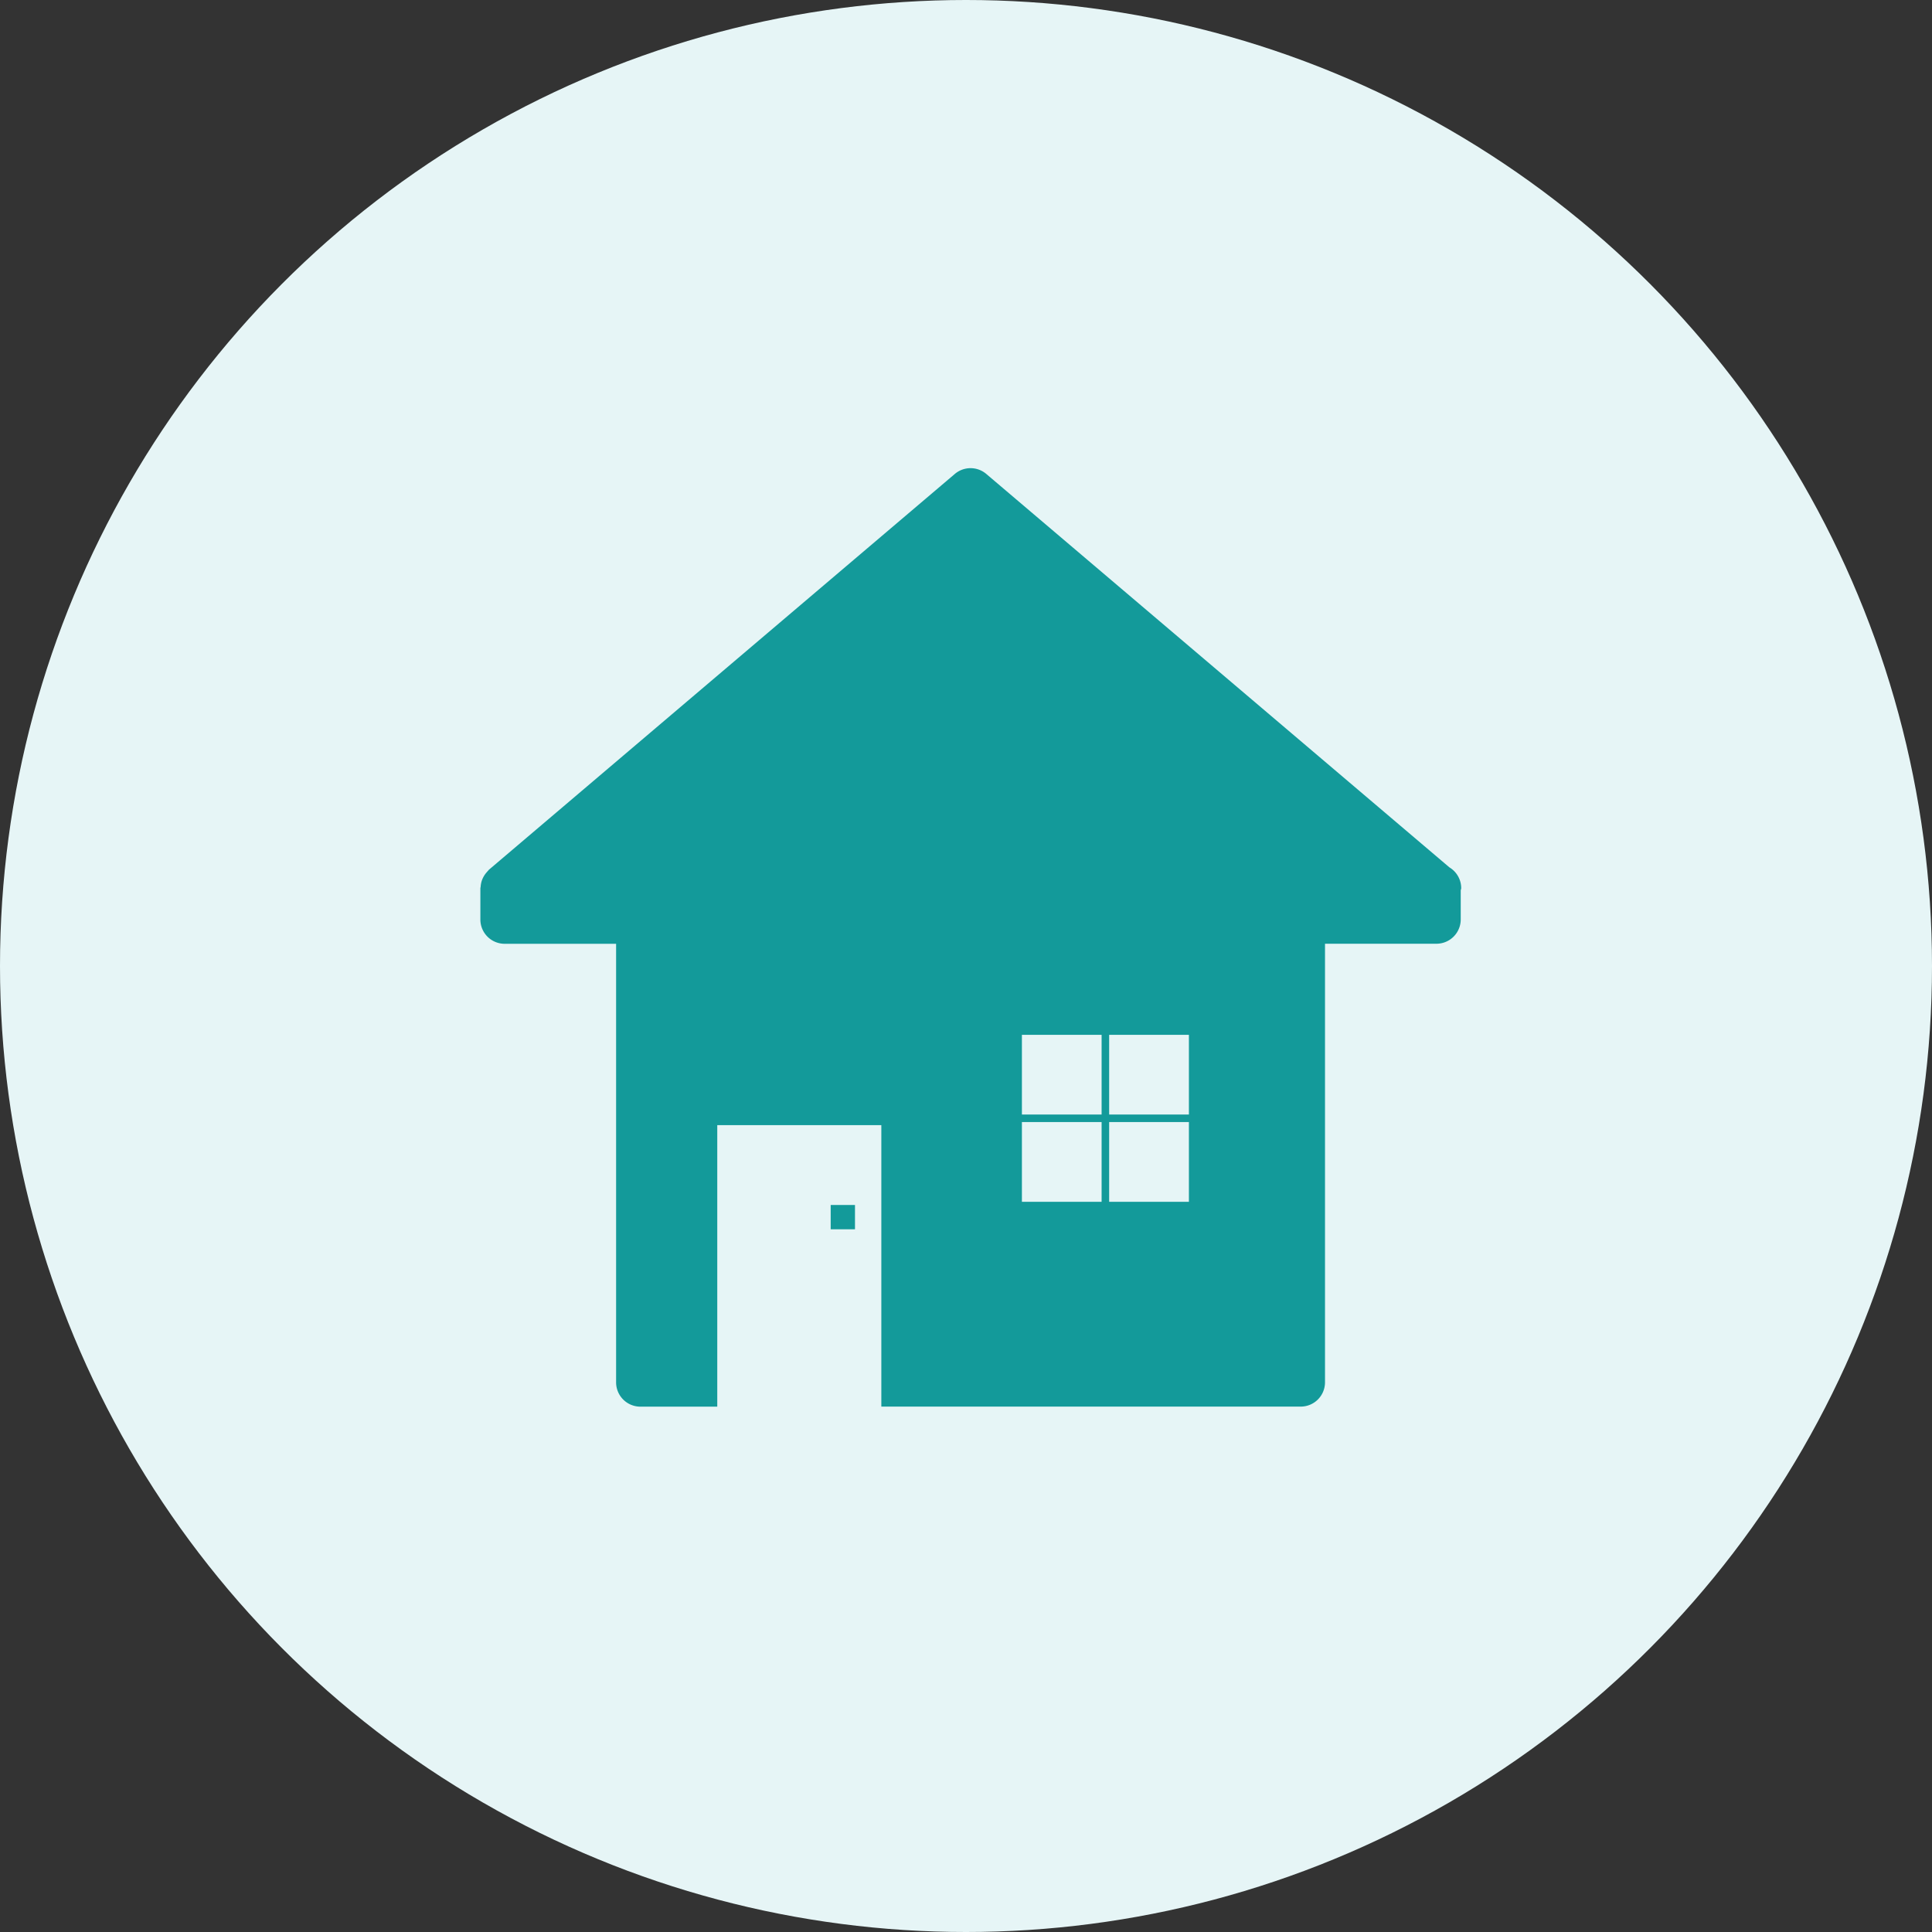 <svg xmlns="http://www.w3.org/2000/svg" width="200" height="200" viewBox="0 0 200 200">
  <rect x="0" y="0" width="200" height="200" fill="#333333" stroke="none"/>
  <g id="propertyowners_icon03" transform="translate(-1121 -1008)">
    <circle id="楕円形_23" data-name="楕円形 23" cx="100" cy="100" r="100" transform="translate(1121 1008)" fill="#e6f5f6"/>
    <g id="propertyowners_icon03-2" data-name="propertyowners_icon03" transform="translate(1074.865 951.874)">
      <path id="パス_2035" data-name="パス 2035" d="M98.38,153.827h11.534v45.4a2.515,2.515,0,0,0,2.516,2.516h7.956V172.6H137.37v29.137h43.413a2.515,2.515,0,0,0,2.516-2.516v-45.4h11.534a2.515,2.515,0,0,0,2.516-2.516v-2.989c0-.084.049-.157.049-.243a2.513,2.513,0,0,0-1.219-2.156l-47.944-40.728a2.515,2.515,0,0,0-3.258,0L96.748,146.16c-.029.026-.044.062-.074.089-.069.065-.123.141-.187.211a2.541,2.541,0,0,0-.339.507,2.764,2.764,0,0,0-.118.27,2.434,2.434,0,0,0-.138.687,1.507,1.507,0,0,0-.029.154v3.232A2.515,2.515,0,0,0,98.38,153.827ZM160.954,171.5v-8.251h8.256V171.5Zm8.256.783v8.252h-8.256v-8.252Zm-17.288-.783v-8.251h8.251V171.5Zm8.251.783v8.252h-8.251v-8.252Z" transform="translate(0 0)" fill="#139a9a"/>
      <rect id="長方形_25199" data-name="長方形 25199" width="2.516" height="2.516" transform="translate(132.127 180.865)" fill="#139a9a"/>
    </g>
  </g>
</svg>
